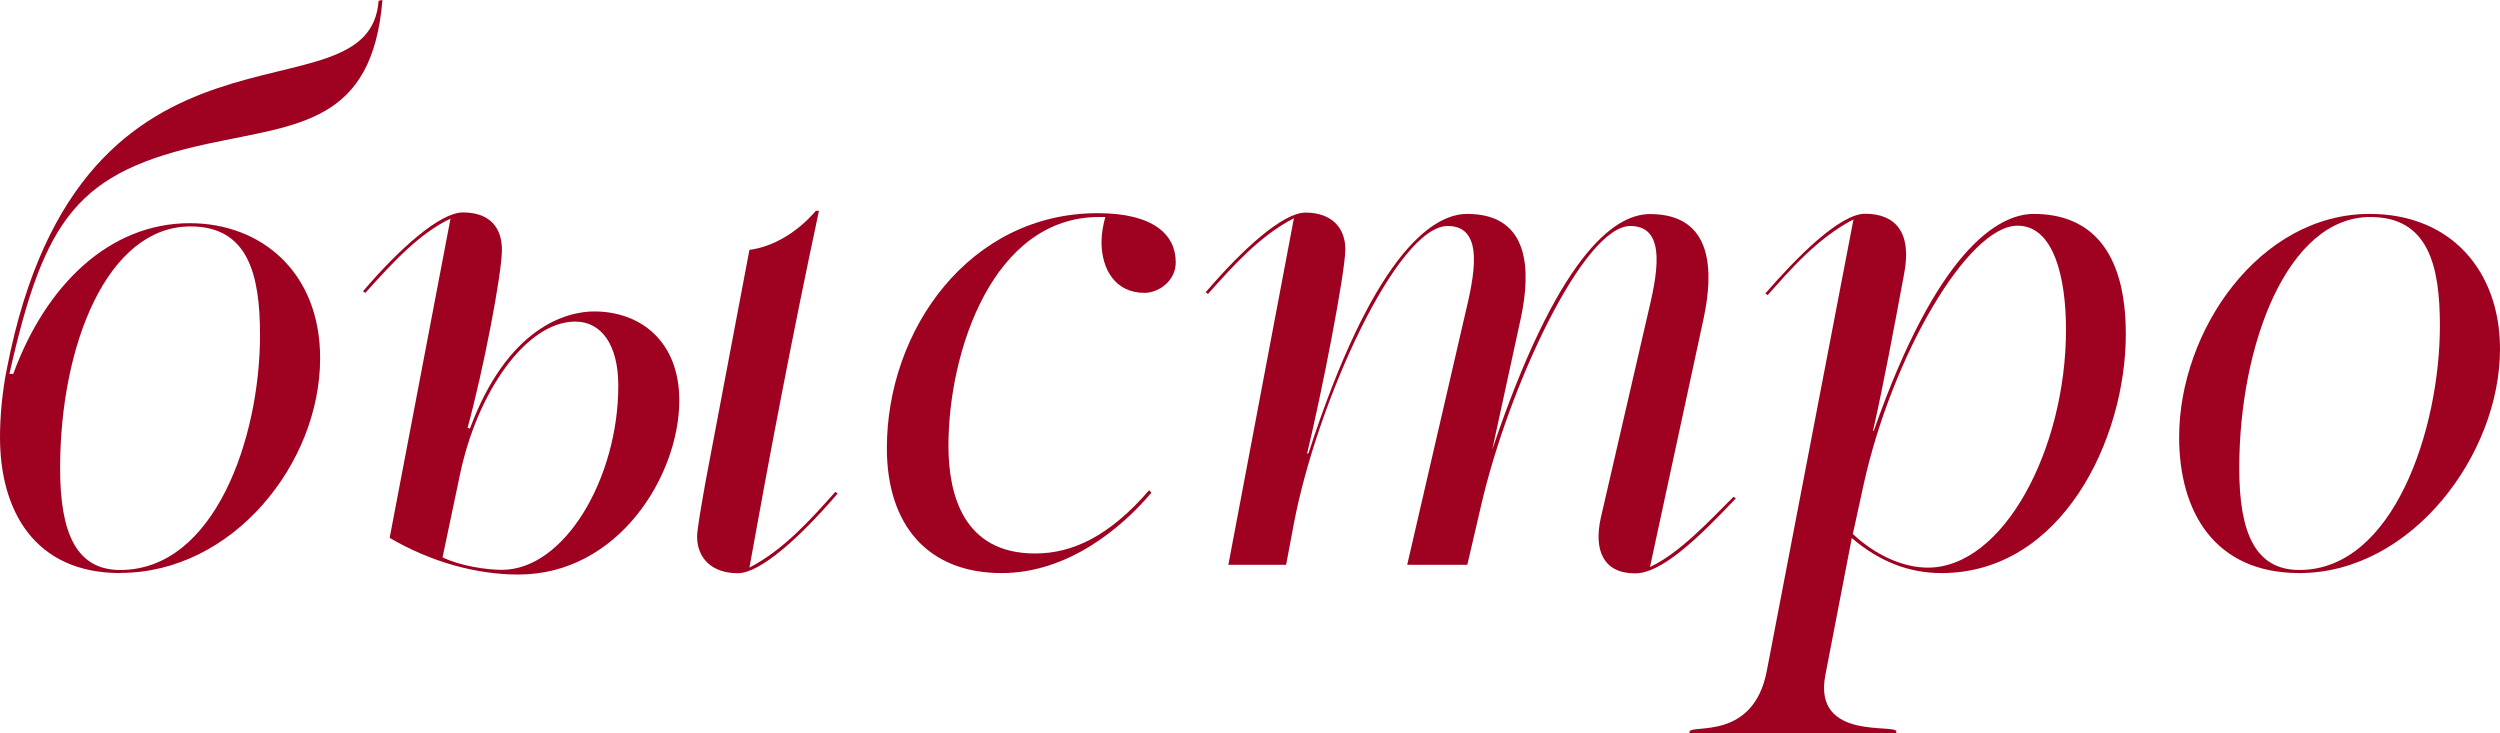 <?xml version="1.0" encoding="UTF-8"?> <svg xmlns="http://www.w3.org/2000/svg" id="_Слой_2" data-name="Слой 2" viewBox="0 0 169.7 49.76"><defs><style> .cls-1 { fill: #9e0220; stroke-width: 0px; } </style></defs><g id="_Слой_1-2" data-name="Слой 1"><g><path class="cls-1" d="M8.16,38.9c-5.78,0-8.16-4.19-8.16-9.22,0-1.43.16-3.18.48-4.72C5.56-1.06,25.07,8.69,25.7.05l.26-.05c-.69,8.37-5.72,8.43-11.82,9.75C5.25,11.66,3.02,14.79.64,25.38h.26c2.23-6.09,6.57-10.23,11.98-10.23,4.82,0,8.85,3.29,8.85,9.17,0,7.15-5.94,14.57-13.57,14.57ZM4.08,31.8c0,4.4,1.11,6.89,4.08,6.89,6.41,0,9.49-8.96,9.49-15.95,0-4.08-.79-7.37-4.72-7.37-5.62,0-8.85,8-8.85,16.43Z"></path><path class="cls-1" d="M30.58,14.84c-2.12,1.01-3.92,2.97-5.78,5.04l-.16-.11c2.54-2.97,5.25-5.35,6.78-5.35,1.86,0,2.65,1.06,2.65,2.54,0,1.59-1.22,8-2.33,12.08l.16.05c2.54-6.84,6.52-7.95,8.43-7.95,3.13,0,5.78,2.01,5.78,6.04,0,5.09-4.13,11.82-10.92,11.82-2.86,0-5.94-.85-8.74-2.49l4.13-21.67ZM41.97,26.18c0-2.81-1.17-4.35-2.92-4.35-3.34,0-6.68,4.82-7.84,10.44l-1.17,5.56c1.17.58,2.97.85,4.03.85,4.24,0,7.9-6.2,7.9-12.51ZM50.88,16.96c1.59-.21,3.23-1.17,4.5-2.65h.21c-1.8,8.43-3.34,16.53-4.72,24.22,2.33-1.22,4.08-3.18,5.83-5.14l.16.11c-2.54,2.97-5.25,5.41-6.78,5.41-1.75,0-2.76-1.01-2.76-2.49,0-.48.27-2.01.58-3.76l2.97-15.69Z"></path><path class="cls-1" d="M79.81,17.81c0,1.27-1.17,2.07-2.12,2.07-2.01,0-2.92-1.64-2.92-3.45,0-.58.11-1.17.26-1.7h-.42c-7.21,0-10.23,9.11-10.23,15.53,0,3.39,1.06,7.31,5.88,7.31,2.54,0,5.04-1.17,7.74-4.29l.16.16c-1.96,2.33-5.62,5.46-10.17,5.46-4.98,0-7.79-3.23-7.79-8.48,0-8.05,5.62-15.95,14.31-15.95,3.82,0,5.3,1.48,5.3,3.34Z"></path><path class="cls-1" d="M88.83,30.74c4.29-13.2,8.27-16.22,10.76-16.22,4.34,0,4.29,3.97,3.66,7l-1.96,9.01c4.4-13.04,8.21-16,10.71-16,4.35,0,4.29,3.97,3.66,7l-3.66,16.96c2.01-.95,3.97-3.07,5.67-4.77l.16.11c-2.7,2.86-5.09,5.09-6.84,5.09-2.17,0-2.81-1.59-2.33-3.76l3.18-13.78c.58-2.44,1.43-6.04-1.17-6.04-3.18,0-8.27,10.92-10.12,18.92l-.95,4.08h-4.08l3.92-16.96c.58-2.44,1.43-6.04-1.17-6.04-3.44,0-8.9,12.03-10.44,20.19l-.53,2.81h-3.92l4.45-23.53c-2.33,1.22-4.08,3.18-5.83,5.14l-.16-.11c2.54-2.97,5.25-5.41,6.78-5.41,1.75,0,2.7,1.01,2.7,2.49,0,1.59-1.64,9.96-2.6,13.88l.11-.05Z"></path><path class="cls-1" d="M125.82,14.89c-2.54,1.32-4.4,3.55-5.83,5.14l-.16-.11c2.12-2.44,5.04-5.41,6.78-5.41,2.01,0,3.18,1.22,2.65,4.03-.74,3.97-1.38,7.42-2.12,10.71h.05c4.29-12.24,8.43-14.73,10.86-14.73,3.71,0,6.25,2.33,6.25,8.16,0,7.15-4.35,16.22-12.51,16.22-2.22,0-4.24-.79-6.09-2.38l-1.8,9.33c-.85,4.5,4.93,3.23,4.82,3.82v.11h-14.04v-.11c.11-.53,4.34.64,5.25-4.13l5.88-30.63ZM126.51,32.86l-.74,3.39c1.48,1.38,3.34,2.28,5.09,2.28,5.14,0,9.38-8.05,9.38-16.16,0-3.44-.79-7.05-3.29-7.05-3.39,0-8.53,8.9-10.44,17.54Z"></path><path class="cls-1" d="M169.7,23.69c0,7.15-5.99,15.21-13.62,15.21-5.78,0-8.16-4.19-8.16-9.22,0-7.26,5.46-15.16,12.93-15.16,5.56,0,8.85,3.92,8.85,9.17ZM152,31.8c0,4.4,1.11,6.89,4.08,6.89,6.41,0,9.54-9.59,9.54-16.59,0-4.08-.79-7.37-4.72-7.37-5.62,0-8.9,8.64-8.9,17.06Z"></path></g></g></svg> 